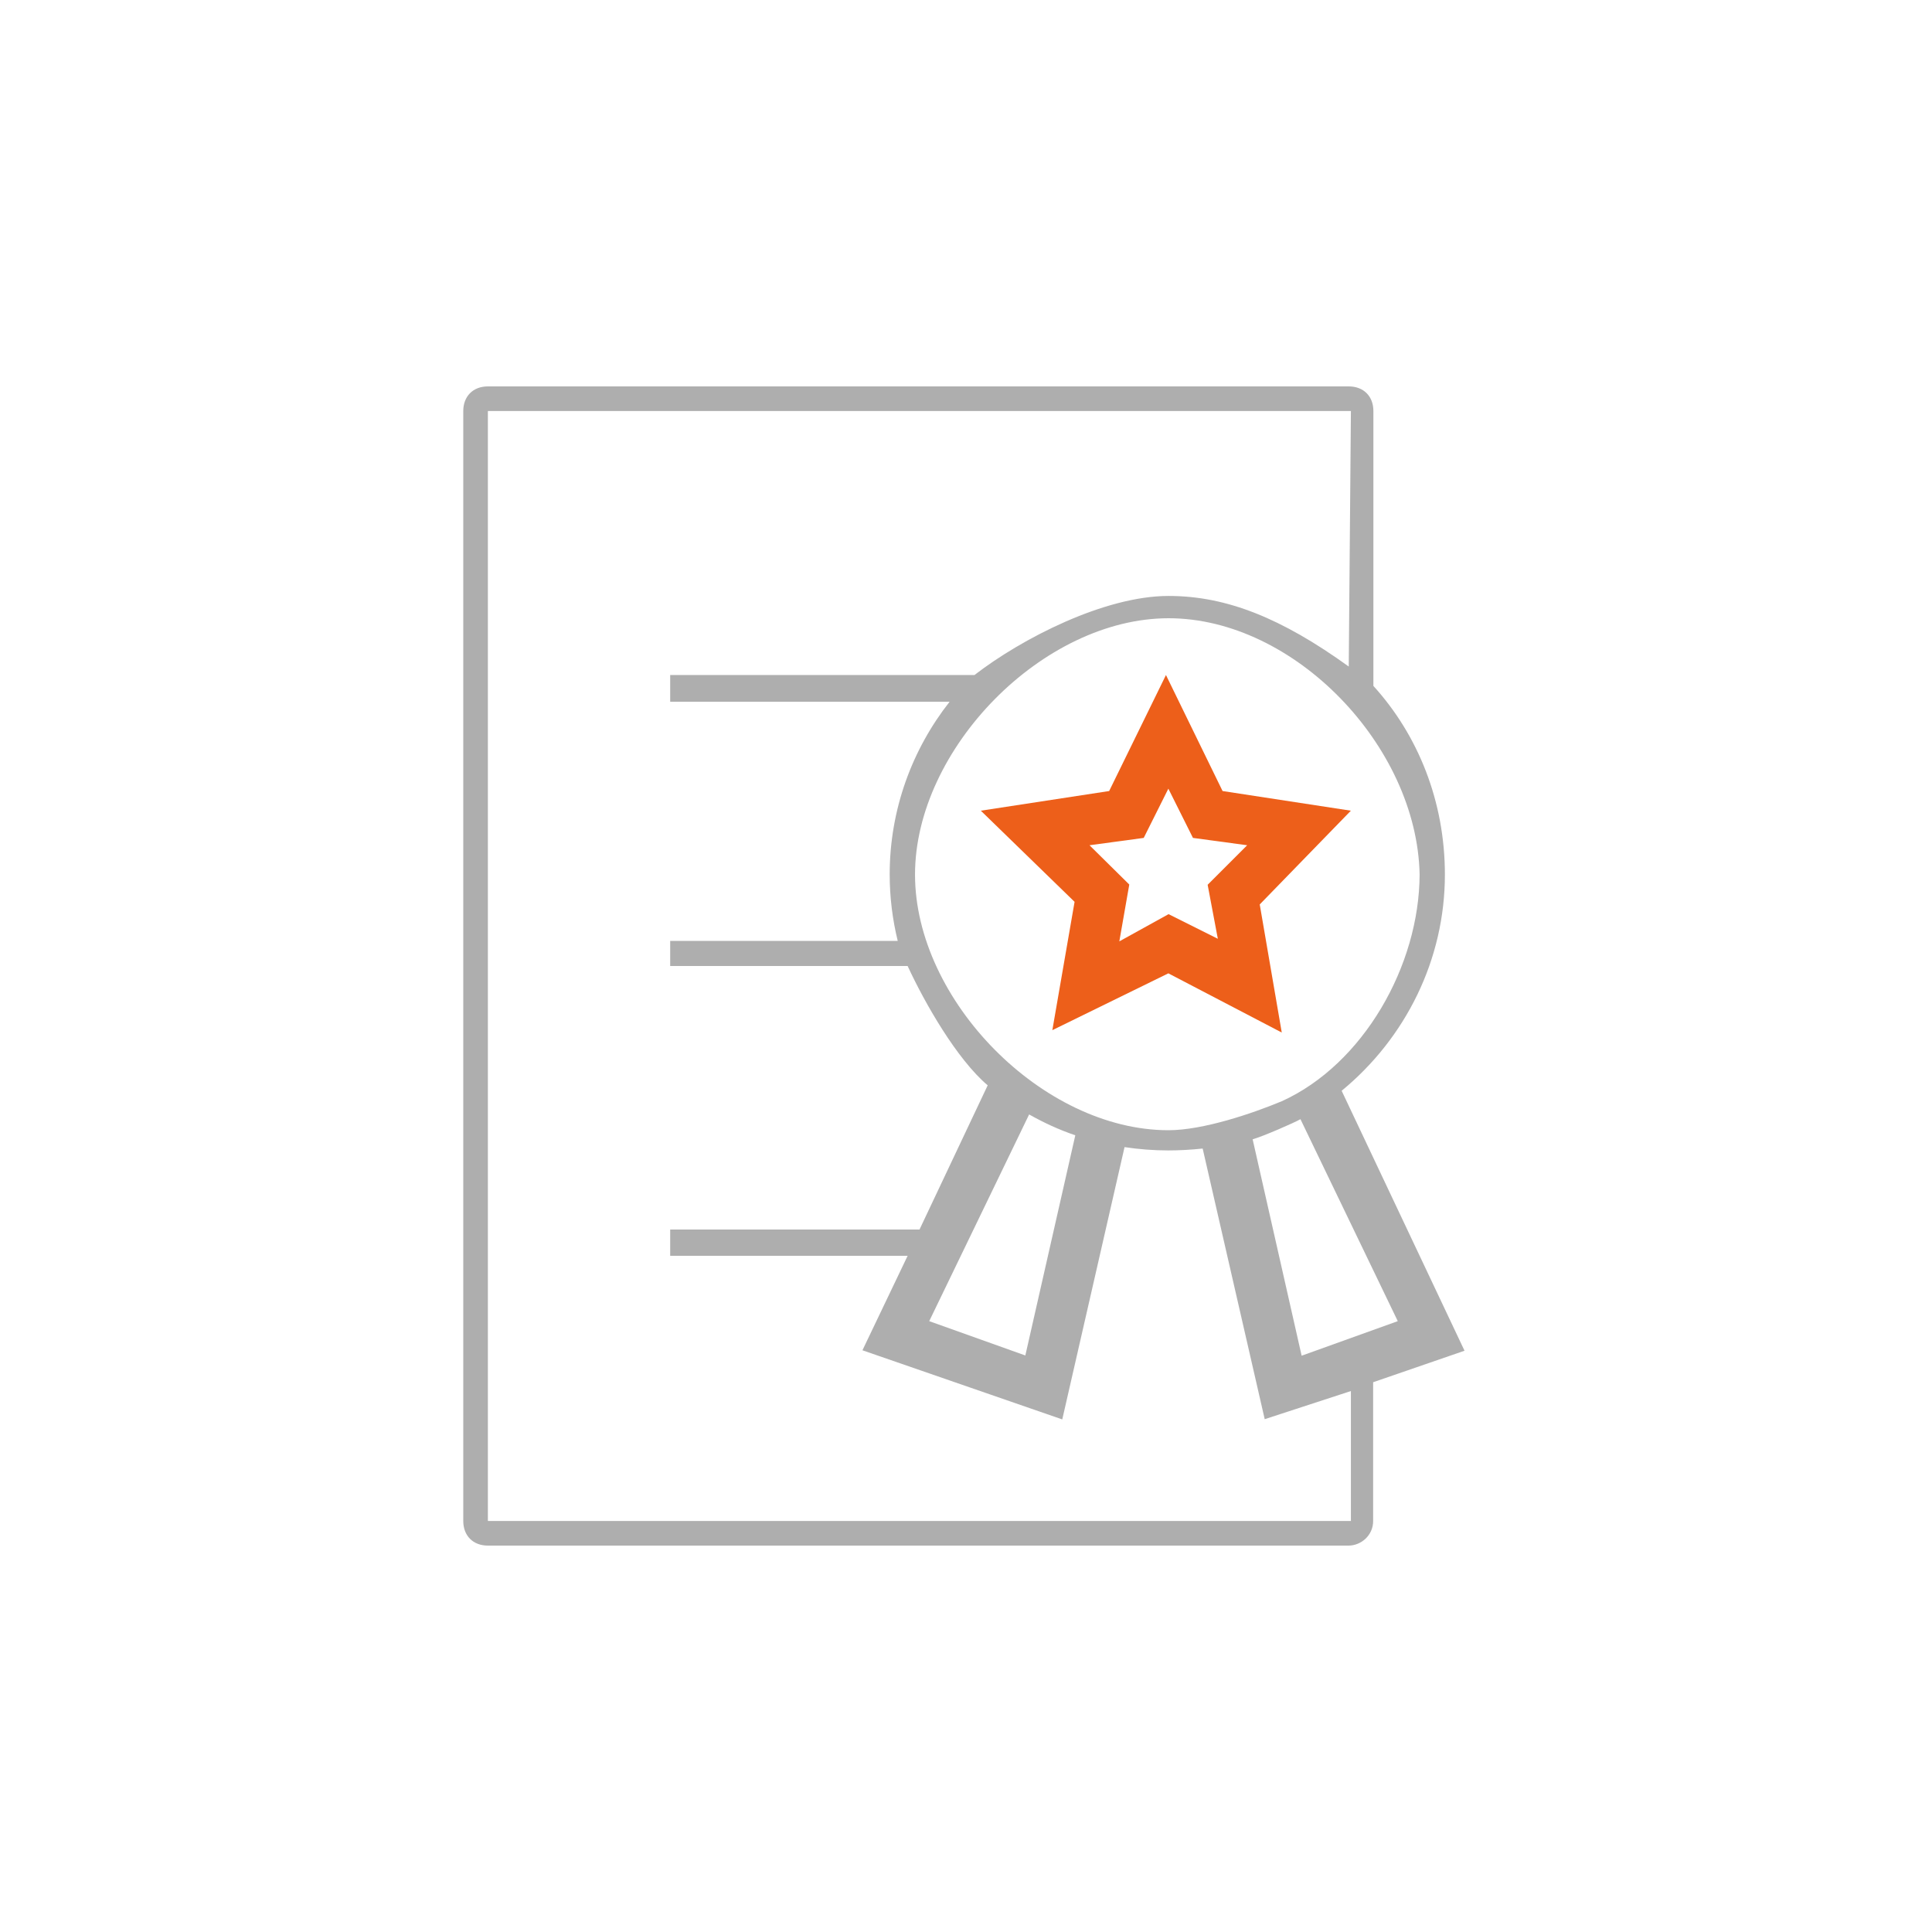 <?xml version="1.0" encoding="UTF-8"?> <svg xmlns="http://www.w3.org/2000/svg" width="80" height="80" viewBox="0 0 80 80" fill="none"><path d="M55.555 45.167C58.212 42.98 59.83 39.725 59.83 36.216C59.83 33.186 58.722 30.441 56.869 28.402V17.02C56.869 16.402 56.457 16 55.849 16H20.202C19.585 16 19.183 16.412 19.183 17.02V62.98C19.183 63.598 19.594 64 20.202 64H55.84C56.349 64 56.859 63.588 56.859 62.98V57.235L60.643 55.931L55.555 45.167ZM58.783 36.206C58.773 39.99 56.447 44.071 53.075 45.6C51.849 46.11 49.814 46.8 48.383 46.8C43.177 46.8 37.889 41.422 37.889 36.216C37.889 31.01 43.183 25.6 48.389 25.6C53.594 25.6 58.675 30.892 58.783 36.206ZM44.526 47.01L42.457 56.127L38.477 54.706L42.614 46.147C43.222 46.49 43.859 46.784 44.526 47.01ZM55.938 62.98H20.202V17.02H55.938L55.849 27.6C53.075 25.6 50.791 24.677 48.389 24.677C45.722 24.677 42.292 26.451 40.351 27.951H40.117H27.751V29.059H39.32C37.771 31.029 36.84 33.52 36.84 36.206C36.84 37.157 36.957 38.078 37.173 38.961H27.751V40H37.583C38.288 41.529 39.624 43.863 40.898 44.941L38.075 50.912H27.751V52H37.583L35.712 55.912L43.986 58.775L46.565 47.5C47.153 47.588 47.761 47.637 48.379 47.637C48.849 47.637 49.33 47.608 49.8 47.559L52.369 58.765L55.938 57.6V62.98ZM53.898 56.137L51.869 47.176C52.291 47.059 53.594 46.49 53.849 46.343L57.879 54.706L53.898 56.137Z" fill="#AEAEAE"></path><path d="M45.928 32.755L40.614 33.569L44.496 37.343L43.575 42.657L48.379 40.304L53.075 42.755L52.163 37.451L55.937 33.569L50.624 32.755L48.28 27.951L45.928 32.755ZM49.398 34.696L51.643 35L50.006 36.637L50.428 38.873L48.388 37.853L46.349 38.98L46.761 36.627L45.114 35L47.359 34.696L48.379 32.657L49.398 34.696Z" fill="#ED5F1A"></path></svg> 
